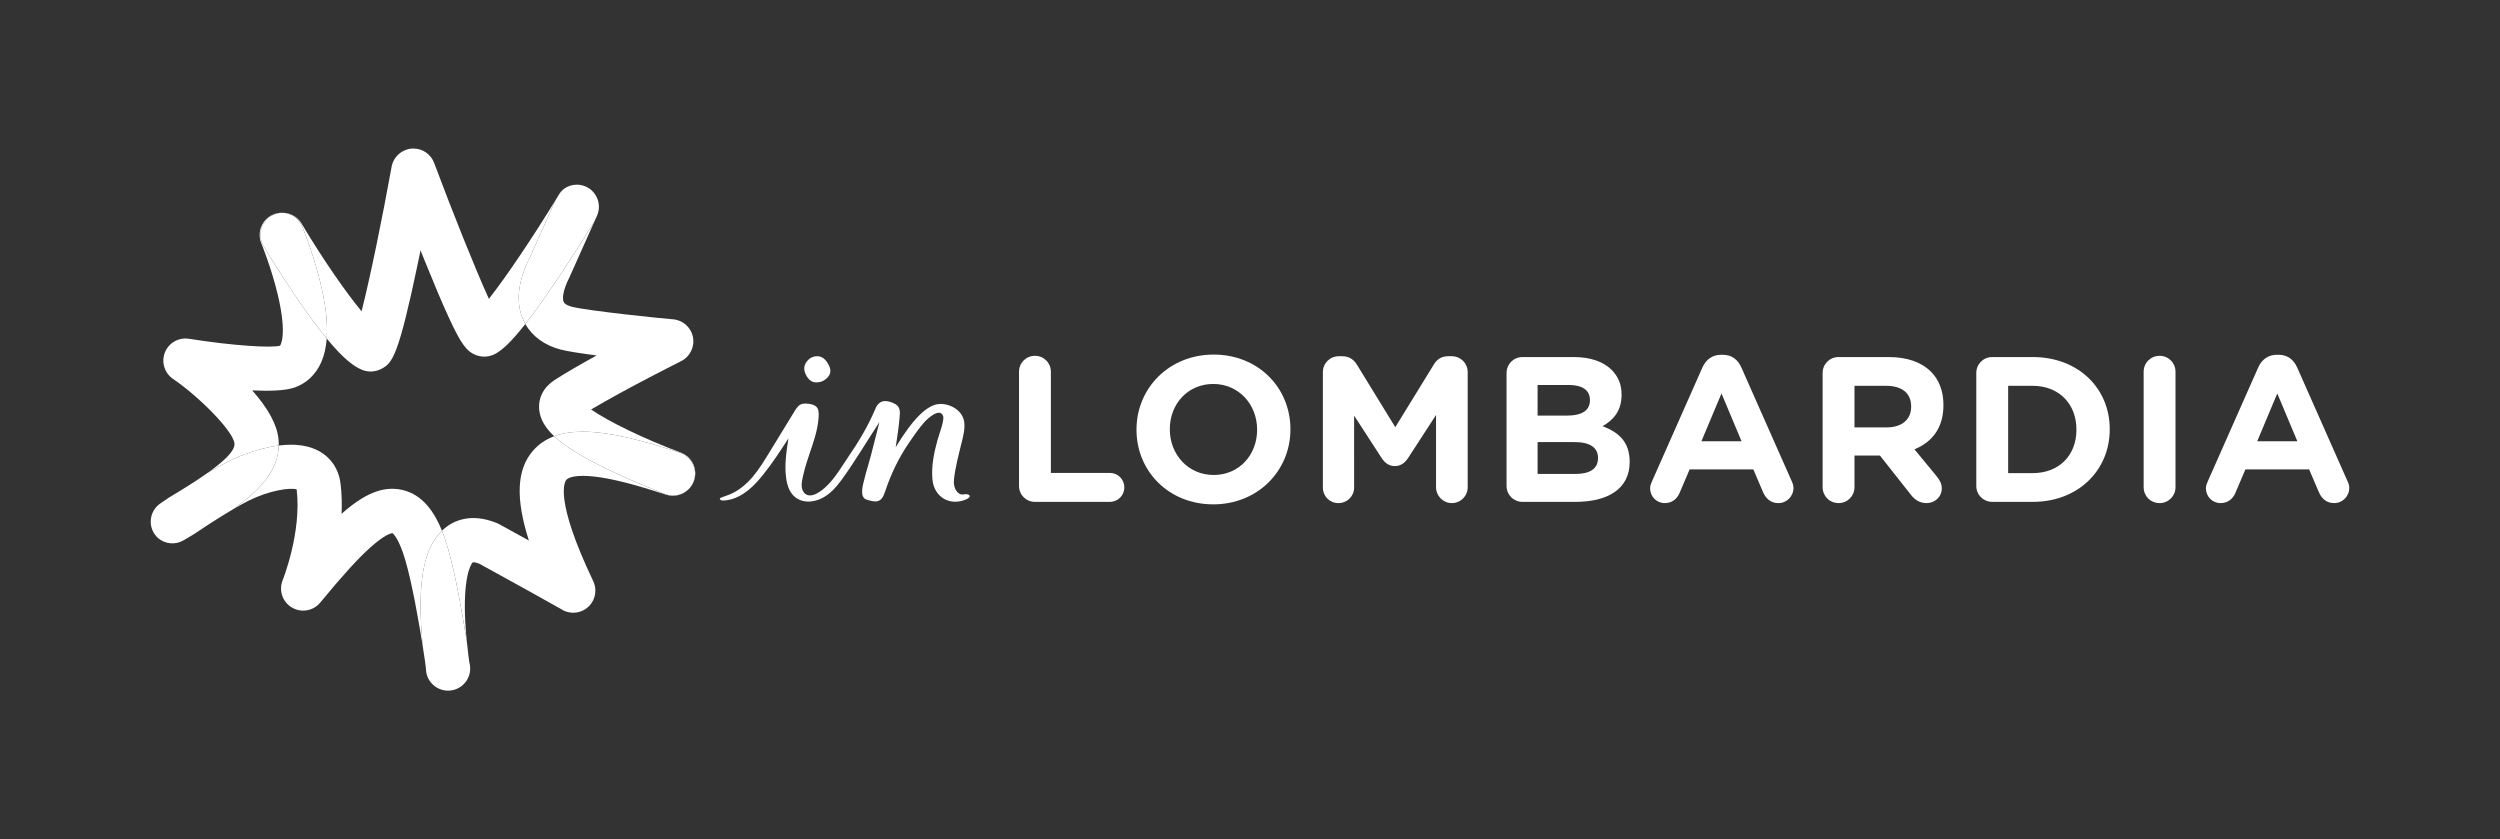 <?xml version="1.0" encoding="utf-8"?>
<!-- Generator: Adobe Illustrator 15.0.0, SVG Export Plug-In . SVG Version: 6.00 Build 0)  -->
<!DOCTYPE svg PUBLIC "-//W3C//DTD SVG 1.1//EN" "http://www.w3.org/Graphics/SVG/1.1/DTD/svg11.dtd">
<svg version="1.1" id="Livello_1" xmlns="http://www.w3.org/2000/svg" xmlns:xlink="http://www.w3.org/1999/xlink" x="0px" y="0px"
	 width="644.667px" height="216.396px" viewBox="0 0 644.667 216.396" enable-background="new 0 0 644.667 216.396"
	 xml:space="preserve">
<rect x="0" y="0" width="644.667" height="216.396" fill="#333333" stroke="none"/>
<path fill="#FFFFFF" d="M39.886,137.766c0.267,0.389,0.577,0.727,0.913,1.025c1.804,1.5,4.424,1.794,6.556,0.528
	c0.821-0.484,1.63-0.965,2.434-1.442c2.388-1.607,6.58-4.372,10.393-6.604c6.836-4.86,11.572-9.94,11.695-16.384
	c-6.204,0.787-11.933,3.549-12.88,4.023c-1.681,0.838-3.591,1.917-5.515,3.068c-3.074,2.181-6.684,4.388-9.8,6.249
	c-1.35,0.907-2.233,1.517-2.354,1.603C38.736,131.625,38.089,135.178,39.886,137.766z"/>
<path fill="#FFFFFF" d="M171.588,127.417c-0.296-0.11-7.367-2.762-14.646-6.265c-6.628-3.194-11.18-5.969-14.038-8.662
	c-2.111,0.785-3.925,1.988-5.415,3.682c-4.215,4.791-4.632,12.182-1.107,23.212c-4.17-2.3-7.636-4.206-7.636-4.206
	c-0.184-0.101-0.376-0.19-0.571-0.271c-6.903-2.856-11.395-0.437-13.451,1.258c-0.262,0.218-0.51,0.45-0.756,0.69
	c0.63,1.562,1.131,3.127,1.548,4.562c1.91,6.594,3.693,16.645,4.894,24.254c-0.176-1.669-0.329-3.453-0.427-5.273
	c-0.593-10.893,1.235-14.824,1.97-15.406c0.122-0.013,0.611-0.024,1.605,0.355c7.493,4.118,19.359,10.666,21.035,11.661
	c1.625,1.108,3.781,1.347,5.683,0.439c2.845-1.36,4.045-4.762,2.69-7.605c-10.22-21.421-7.282-25.711-6.914-26.13
	c0.617-0.701,2.781-1.292,6.997-0.847c4.45,0.473,10.387,1.966,18.683,4.696c2.143,0.707,4.402,0.066,5.875-1.45
	C176.076,127.635,173.747,128.226,171.588,127.417z"/>
<path fill="#FFFFFF" d="M113.968,136.856c-1.91-4.729-4.998-9.447-10.452-10.569c-4.925-1.019-9.733,1.143-15.438,6.208
	c0.118-2.538,0.056-5.154-0.261-7.754c-0.457-3.751-2.463-6.758-5.652-8.469c-2.148-1.155-4.619-1.595-7.132-1.595
	c-1.054,0-2.113,0.08-3.157,0.213c-0.123,6.444-4.859,11.524-11.695,16.384c1.391-0.818,2.732-1.564,3.917-2.157
	c5.31-2.651,10.706-3.452,12.403-2.909c1.317,11.075-3.558,23.273-3.605,23.386c-1.067,2.613-0.064,5.611,2.356,7.058
	c2.425,1.448,5.542,0.905,7.33-1.273c5.712-6.942,9.694-11.324,12.909-14.205c3.725-3.341,5.377-3.673,5.697-3.703
	c0.283,0.202,1.731,1.473,3.37,7.124c1.721,5.947,3.392,15.369,4.544,22.647c-0.198-1.823-0.372-3.777-0.489-5.791
	C107.882,148.962,109.59,141.103,113.968,136.856z"/>
<path fill="#FFFFFF" d="M113.968,136.856c-4.378,4.247-6.086,12.106-5.355,24.594c0.117,2.014,0.291,3.968,0.489,5.791
	c0.875,5.514,0.722,5.458,0.802,6.053c0.022,0.114,0.038,0.192,0.043,0.22c0.62,3.089,3.629,5.09,6.716,4.471
	c3.09-0.619,5.091-3.623,4.473-6.714c-0.013-0.058-0.136-0.031-0.726-5.598c-1.2-7.609-2.983-17.66-4.894-24.254
	C115.1,139.983,114.598,138.418,113.968,136.856z"/>
<path fill="#FFFFFF" d="M135.467,83.55c1.812,3.199,4.995,5.521,9.091,6.587c1.771,0.461,5.31,1.004,9.302,1.521
	c-3.955,2.172-7.879,4.425-10.844,6.334c-2.853,1.839-4.294,4.667-3.96,7.76c0.251,2.31,1.463,4.494,3.848,6.737
	c2.156-0.802,4.624-1.172,7.383-1.172c6.727,0,15.172,2.167,25.016,5.407c2.991,0.987,4.618,4.212,3.631,7.204
	c-0.243,0.742-0.627,1.404-1.11,1.959c0.467-0.517,0.848-1.127,1.107-1.82c1.102-2.95-0.397-6.238-3.348-7.343
	c-9.401-3.507-18.801-8.09-23.156-11.13c9.075-5.39,23.054-12.389,23.211-12.465c2.309-1.155,3.554-3.714,3.04-6.247
	c-0.515-2.527-2.667-4.395-5.241-4.552c-1.974-0.123-21.954-2.177-25.999-3.234c-0.644-0.17-1.775-0.555-2.087-1.248
	c-0.39-0.87-0.216-2.965,1.443-6.244c0.041-0.081,0.08-0.161,0.115-0.246l6.428-14.366c-1.379,2.252-5.078,8.223-9.312,14.558
	C140.459,76.879,137.682,80.73,135.467,83.55z"/>
<path fill="#FFFFFF" d="M175.303,116.725c-9.844-3.24-18.289-5.407-25.016-5.407c-2.759,0-5.227,0.37-7.383,1.172
	c2.857,2.693,7.409,5.468,14.038,8.662c7.279,3.503,14.351,6.154,14.646,6.265c2.159,0.81,4.488,0.219,6.02-1.304
	c0.07-0.07,0.136-0.134,0.2-0.206c0.006-0.008,0.01-0.013,0.016-0.019c0.483-0.555,0.867-1.217,1.11-1.959
	C179.921,120.937,178.293,117.712,175.303,116.725z"/>
<path fill="#FFFFFF" d="M71.876,114.89c0.01-0.551-0.005-1.111-0.064-1.681c-0.379-3.699-2.604-7.823-6.783-12.544
	c4.503,0.221,8.616,0.09,10.994-0.76c3.061-1.1,5.416-3.341,6.806-6.479c0.774-1.748,1.244-3.789,1.423-6.122
	c-2.016-2.443-4.405-5.624-7.279-9.811c-4.87-7.089-8.84-13.711-9.008-13.99c-1.617-2.703-0.74-6.206,1.967-7.823
	c0.88-0.528,1.844-0.784,2.798-0.806c-0.024,0-0.047-0.005-0.074-0.005c-0.726,0-1.463,0.138-2.174,0.432
	c-2.911,1.206-4.297,4.542-3.098,7.454c0.026,0.061,2.574,6.265,4.209,13.095c2.6,10.847,0.617,13.292,0.617,13.295
	c-2.089,0.614-12.026,0.039-23.484-1.789c-2.634-0.419-5.219,1.046-6.203,3.529c-0.985,2.485-0.115,5.321,2.097,6.821
	c6.633,4.513,15.505,13.403,15.842,16.666c0.194,1.906-2.924,4.732-6.981,7.609c1.924-1.151,3.834-2.23,5.515-3.068
	C59.943,118.438,65.672,115.677,71.876,114.89z"/>
<path fill="#FFFFFF" d="M77.928,58.391c0.099,0.235,2.399,5.822,4.21,12.621c1.748,6.557,2.444,11.943,2.114,16.292
	c4.558,5.534,7.169,7.24,9.013,8.021c1.673,0.711,3.56,0.619,5.174-0.255c2.77-1.494,4.323-3.288,9.371-27.45
	c0.213-1.021,0.424-2.047,0.632-3.061c0.307,0.774,0.62,1.547,0.931,2.322c2.474,6.137,4.571,11.089,6.231,14.713
	c3.218,7.028,4.709,9.088,7.244,10.009c1.641,0.595,3.445,0.448,4.953-0.406c1.571-0.892,3.719-2.622,7.666-7.647
	c-0.184-0.329-0.363-0.665-0.518-1.012c-2.012-4.458-1.473-9.83,1.595-15.956l6.671-14.911
	c-5.785,9.446-12.664,19.708-17.147,25.391c-3.516-7.706-9.326-22.243-14.124-35.057c-0.84-2.244-2.982-3.706-5.342-3.706
	c-0.17,0.002-0.341,0.009-0.515,0.024c-2.557,0.23-4.648,2.142-5.104,4.669c-2.428,13.442-5.561,28.715-7.749,37.283
	c-3.985-4.835-9.72-13.011-15.478-22.633c-1.094-1.825-3.042-2.812-5.028-2.77C74.942,54.9,77.031,56.219,77.928,58.391z"/>
<path fill="#FFFFFF" d="M134.95,82.539c0.154,0.347,0.333,0.683,0.518,1.012c2.214-2.82,4.992-6.671,8.557-12
	c4.235-6.335,7.933-12.306,9.312-14.558l0.601-1.34c1.286-2.876-0.003-6.249-2.877-7.538c-0.757-0.338-1.55-0.499-2.326-0.499
	c-1.226,0-2.407,0.408-3.384,1.125c-0.462,0.39-0.87,0.856-1.201,1.404c-0.307,0.505-0.619,1.014-0.934,1.526l-6.671,14.911
	C133.477,72.708,132.938,78.08,134.95,82.539z"/>
<path fill="#FFFFFF" d="M69.931,55.68c-2.707,1.617-3.584,5.121-1.967,7.823c0.168,0.278,4.138,6.9,9.008,13.99
	c2.874,4.188,5.264,7.368,7.279,9.811c0.331-4.349-0.366-9.735-2.114-16.292c-1.811-6.799-4.111-12.386-4.21-12.621
	c-0.897-2.171-2.985-3.49-5.198-3.517C71.775,54.896,70.812,55.152,69.931,55.68z"/>
<path fill="#FFFFFF" d="M286.189,121.947h-15.204V95.861c0-2.294-1.814-4.108-4.107-4.108c-2.294,0-4.107,1.814-4.107,4.108v29.447
	c0,2.293,1.813,4.107,4.107,4.107h19.311c2.081,0,3.734-1.653,3.734-3.734C289.924,123.601,288.271,121.947,286.189,121.947z"/>
<path fill="#FFFFFF" d="M312.965,91.433c-11.522,0-19.898,8.696-19.898,19.312v0.106c0,10.616,8.269,19.205,19.792,19.205
	c11.523,0,19.898-8.695,19.898-19.311v-0.107C332.757,100.022,324.488,91.433,312.965,91.433z M324.168,110.851
	c0,6.402-4.588,11.63-11.203,11.63c-6.615,0-11.309-5.335-11.309-11.737v-0.107c0-6.401,4.587-11.629,11.203-11.629
	c6.615,0,11.309,5.334,11.309,11.736V110.851z"/>
<path fill="#FFFFFF" d="M374.36,91.86h-0.906c-1.655,0-2.829,0.693-3.682,2.08l-9.976,16.217l-9.922-16.164
	c-0.748-1.227-1.975-2.134-3.734-2.134h-0.907c-2.294,0-4.108,1.814-4.108,4.107v29.767c0,2.241,1.761,4.001,4.001,4.001
	c2.241,0,4.055-1.76,4.055-4.001V107.17l7.095,10.936c0.854,1.28,1.92,2.081,3.414,2.081s2.562-0.801,3.414-2.081l7.202-11.096
	v18.617c0,2.24,1.813,4.107,4.055,4.107c2.294,0,4.107-1.813,4.107-4.107v-29.66C378.468,93.674,376.654,91.86,374.36,91.86z"/>
<path fill="#FFFFFF" d="M413.243,109.891c2.668-1.494,4.908-3.841,4.908-8.056v-0.106c0-2.561-0.854-4.641-2.56-6.348
	c-2.135-2.134-5.495-3.308-9.764-3.308H392.6c-2.295,0-4.108,1.814-4.108,4.108v29.127c0,2.293,1.813,4.107,4.108,4.107h13.656
	c8.429,0,13.977-3.414,13.977-10.243v-0.107C420.232,114.052,417.564,111.544,413.243,109.891z M396.493,99.275h8.108
	c3.468,0,5.389,1.387,5.389,3.841v0.106c0,2.774-2.295,3.948-5.922,3.948h-7.575V99.275z M412.069,118.159
	c0,2.774-2.187,4.055-5.813,4.055h-9.763v-8.215h9.496c4.213,0,6.08,1.547,6.08,4.054V118.159z"/>
<path fill="#FFFFFF" d="M449.033,94.741c-0.906-2.027-2.507-3.254-4.747-3.254h-0.48c-2.24,0-3.894,1.227-4.801,3.254
	l-13.017,29.394c-0.267,0.587-0.48,1.174-0.48,1.761c0,2.134,1.654,3.84,3.787,3.84c1.708,0,3.094-0.96,3.789-2.56l2.613-6.136
	h16.431l2.507,5.868c0.746,1.708,2.027,2.827,3.948,2.827c2.187,0,3.894-1.76,3.894-3.946c0-0.534-0.16-1.067-0.427-1.654
	L449.033,94.741z M438.738,113.785l5.174-12.323l5.175,12.323H438.738z"/>
<path fill="#FFFFFF" d="M487.062,92.073h-12.962c-2.295,0-4.108,1.814-4.108,4.108v29.447c0,2.294,1.813,4.107,4.108,4.107
	c2.293,0,4.107-1.813,4.107-4.107v-8.162h6.562l8.002,10.135c0.96,1.228,2.187,2.134,4.054,2.134c1.974,0,3.894-1.493,3.894-3.787
	c0-1.28-0.532-2.134-1.333-3.147l-5.707-6.935c4.533-1.867,7.468-5.495,7.468-11.363v-0.106c0-3.521-1.121-6.455-3.201-8.535
	C495.492,93.407,491.812,92.073,487.062,92.073z M492.824,104.929c0,3.147-2.293,5.281-6.294,5.281h-8.322V99.488h8.161
	c4.001,0,6.455,1.814,6.455,5.334V104.929z"/>
<path fill="#FFFFFF" d="M524.186,92.073H513.73c-2.294,0-4.108,1.814-4.108,4.108v29.127c0,2.293,1.814,4.107,4.108,4.107h10.455
	c11.736,0,19.845-8.162,19.845-18.671v-0.107C544.03,100.128,535.922,92.073,524.186,92.073z M535.442,110.851
	c0,6.615-4.534,11.149-11.257,11.149h-6.348V99.488h6.348c6.723,0,11.257,4.641,11.257,11.256V110.851z"/>
<path fill="#FFFFFF" d="M556.883,91.753c-2.295,0-4.107,1.814-4.107,4.108v29.767c0,2.294,1.812,4.107,4.107,4.107
	c2.293,0,4.107-1.813,4.107-4.107V95.861C560.99,93.567,559.176,91.753,556.883,91.753z"/>
<path fill="#FFFFFF" d="M605.371,124.134l-13.016-29.394c-0.907-2.027-2.508-3.254-4.748-3.254h-0.48
	c-2.24,0-3.894,1.227-4.801,3.254l-13.016,29.394c-0.268,0.587-0.481,1.174-0.481,1.761c0,2.134,1.655,3.84,3.788,3.84
	c1.707,0,3.094-0.96,3.788-2.56l2.613-6.136h16.431l2.507,5.868c0.747,1.708,2.028,2.827,3.948,2.827
	c2.188,0,3.894-1.76,3.894-3.946C605.798,125.254,605.639,124.721,605.371,124.134z M582.06,113.785l5.174-12.323l5.175,12.323
	H582.06z"/>
<path fill="#FFFFFF" d="M210.537,98.613c1.088-0.016,2.013-0.411,2.771-1.188c0.89-0.866,1.056-1.897,0.494-3.096
	c-0.782-1.665-1.815-2.489-3.104-2.47c-1.089,0.016-1.973,0.471-2.65,1.363c-0.763,0.982-0.863,2.071-0.3,3.27
	C208.417,97.923,209.348,98.63,210.537,98.613z"/>
<path fill="#FFFFFF" d="M248.732,127.461c-0.729,0.132-1.21,0.095-1.787-0.496c-0.871-0.892-1.07-2.201-0.95-3.328
	c0.339-3.188,1.241-6.476,1.998-9.586c0.418-1.716,0.87-3.475,0.645-5.227c-0.365-2.848-3.382-4.694-6.188-4.661
	c-3.468,0.041-7.293,4.253-11.479,11.159c0.38-2.459,0.762-4.926,0.981-7.446c0.152-1.75,0.417-3.164-1.833-4.042
	c-0.682-0.266-1.386-0.442-2.044-0.406c-1.134,0.062-1.896,0.908-2.305,1.889c-1.882,4.513-4.376,8.645-7.084,12.587
	c-2.108,3.069-3.968,6.525-7.068,8.73c-0.989,0.703-2.475,1.529-3.688,0.901c-0.688-0.355-1.08-1.129-1.177-1.897
	c-0.149-1.173,0.216-2.39,0.474-3.523c0.368-1.619,0.88-3.2,1.41-4.772c1.042-3.095,2.184-6.212,2.434-9.494
	c0.067-0.881,0.145-2.149-0.431-2.819c-0.525-0.611-1.376-0.815-2.175-0.913c-0.669-0.082-1.375-0.107-1.989,0.169
	c-0.786,0.354-1.385,1.425-1.834,2.159c-2.124,3.471-4.248,6.941-6.372,10.412c-1.289,2.106-2.584,4.222-4.184,6.103
	c-1.6,1.88-3.53,3.531-5.806,4.49c-0.767,0.323-1.565,0.565-2.339,0.873c-0.11,0.044-0.228,0.096-0.283,0.2
	c-0.158,0.299,0.306,0.532,0.644,0.537c1.508,0.021,2.995-0.432,4.332-1.13c2.465-1.288,4.421-3.366,6.164-5.534
	c2.383-2.966,4.455-6.167,6.522-9.362c-0.538,3.418-1.077,6.897-0.59,10.322c0.213,1.5,0.648,3.021,1.63,4.175
	c1.953,2.293,5.234,2.183,7.714,0.879c1.966-1.032,3.534-2.741,4.878-4.58c3.443-4.711,6.601-10.1,9.824-14.993l-2.2,8.635
	c-0.499,1.952-1.228,4.153-1.695,6.12c-0.232,0.975-1.433,4.605,0.558,5.237c2.468,0.782,3.836,0.852,4.742-1.906
	c1.531-4.667,3.621-8.978,6.357-12.953c1.181-1.729,2.384-3.463,3.763-5.042c0.763-0.874,3.97-3.93,4.877-1.708
	c0.437,1.069-1.001,4.693-1.454,6.346c-0.9,3.289-1.613,6.746-1.268,10.173c0.448,4.438,4.473,6.852,8.693,5.03
	C250.829,128.042,249.888,127.252,248.732,127.461z"/>
</svg>

